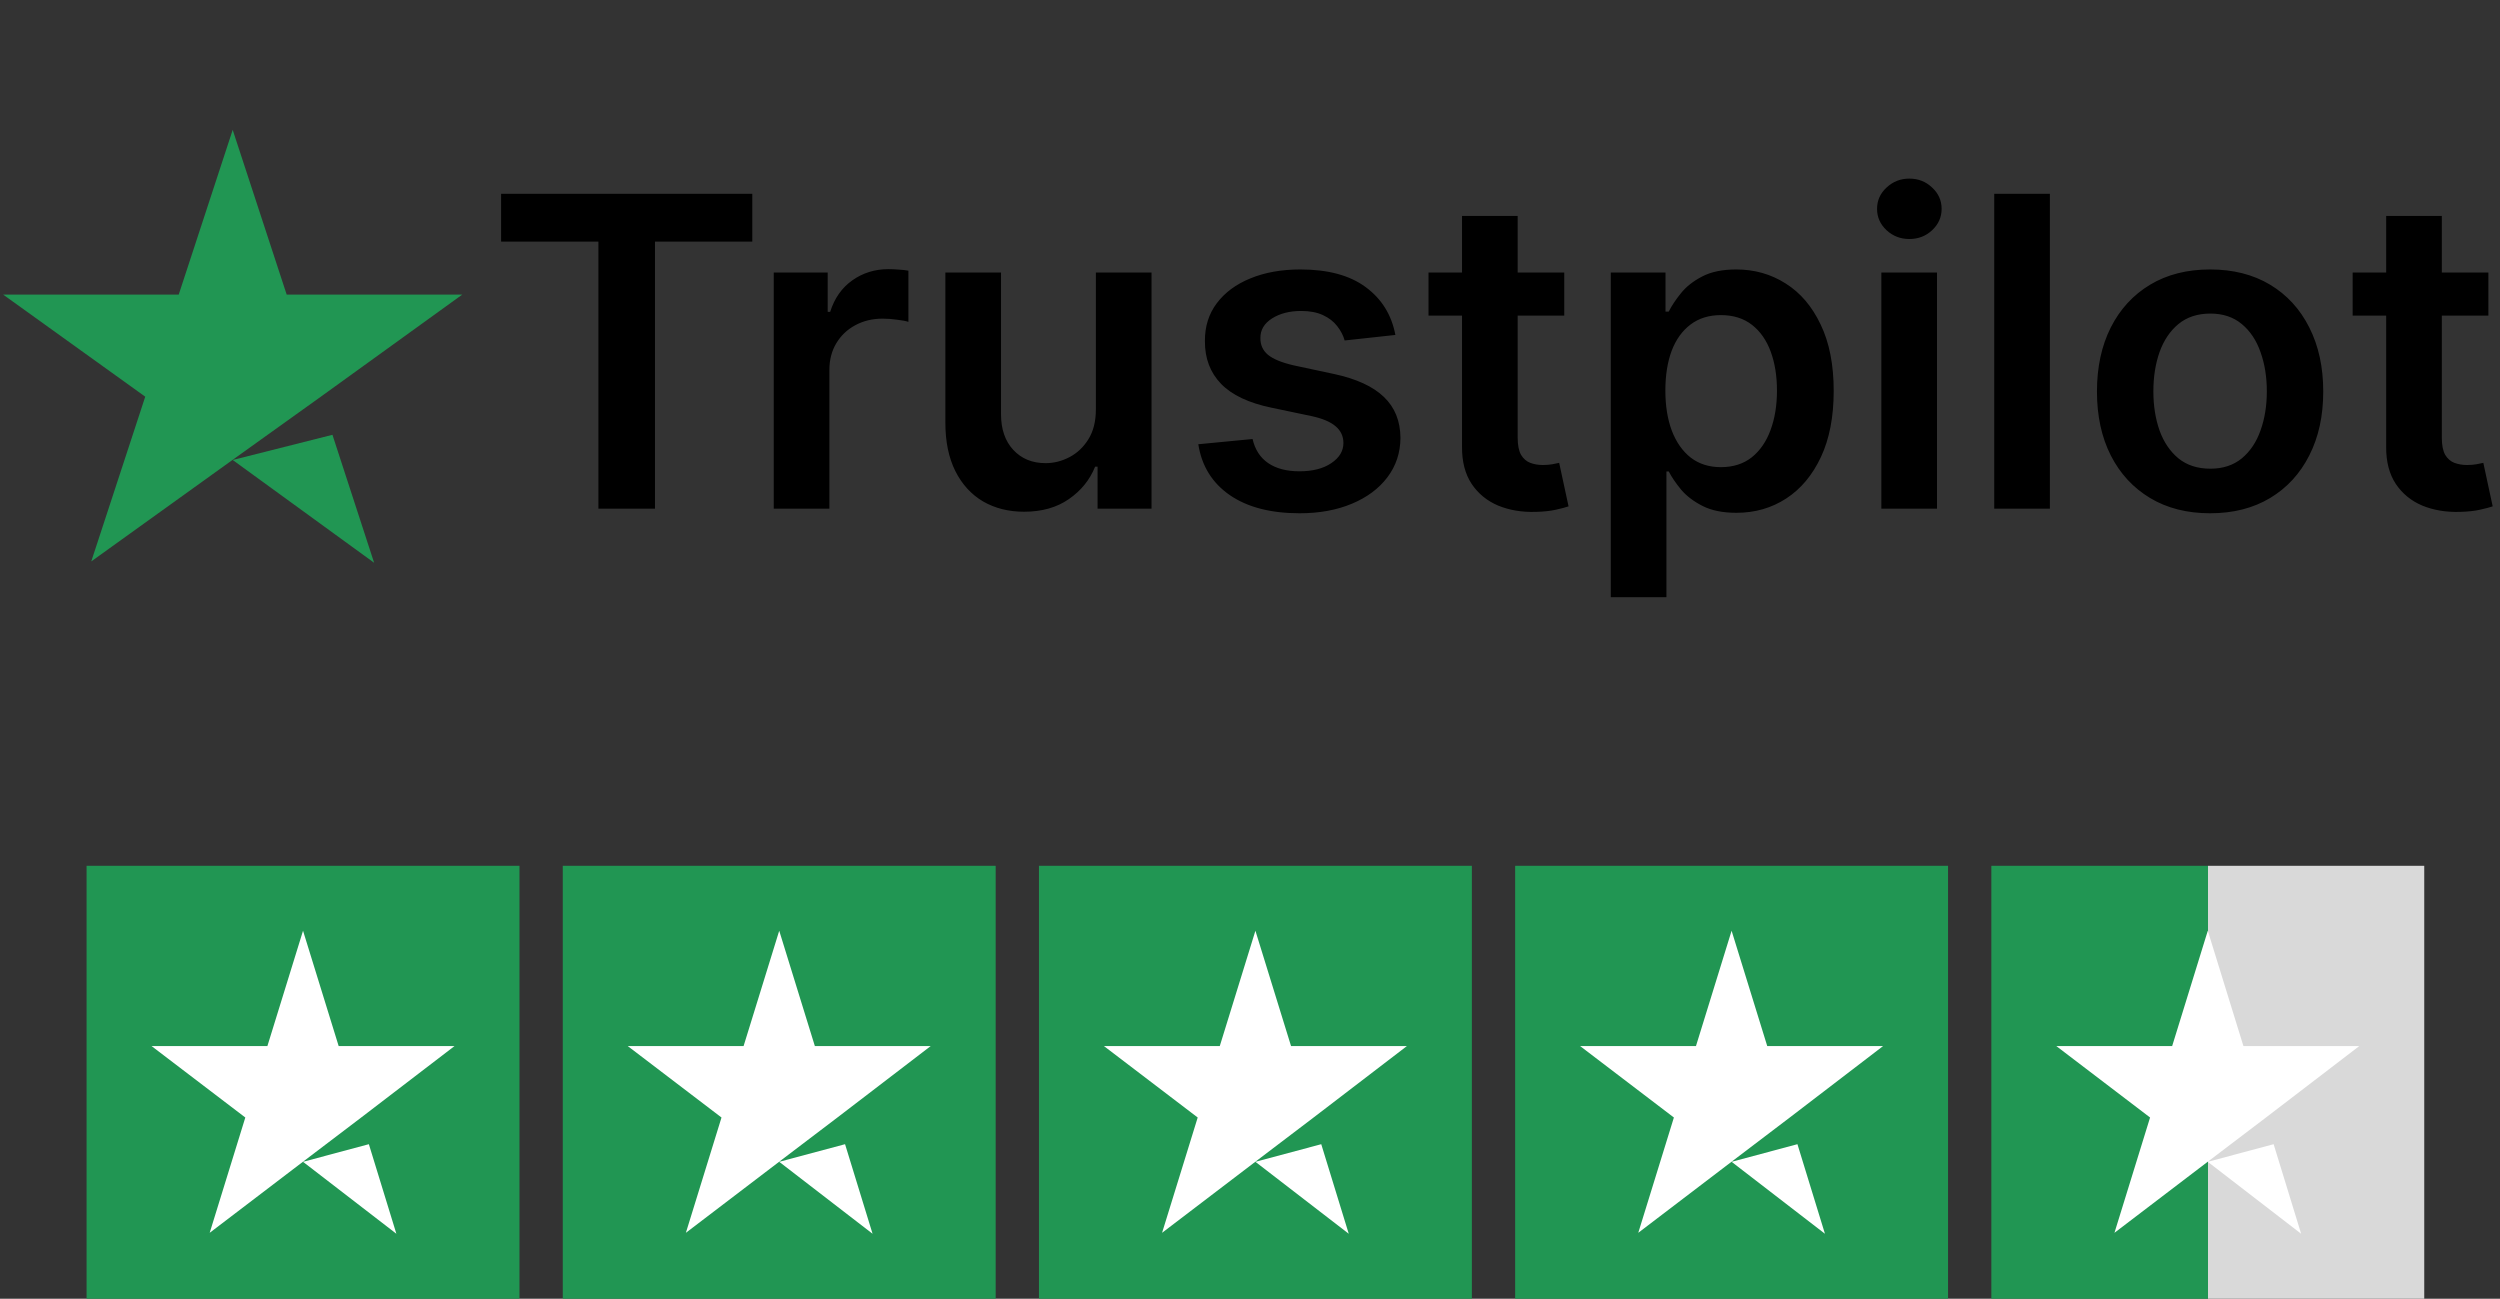 <svg width="231" height="120" viewBox="0 0 231 120" fill="none" xmlns="http://www.w3.org/2000/svg">
<rect x="0" y="0" width="231" height="120" fill="#333333" stroke="none"/>
<path d="M21.501 42.503L30.718 40.176L34.569 52L21.501 42.503ZM42.713 27.22H26.489L21.501 12L16.514 27.22H0.289L13.42 36.654L8.433 51.874L21.564 42.44L29.645 36.654L42.713 27.22Z" fill="#219653"/>
<path d="M46.302 22.327V17.909H69.512V22.327H60.521V47H55.293V22.327H46.302ZM71.494 47V25.182H76.479V28.818H76.707C77.104 27.559 77.786 26.588 78.752 25.906C79.728 25.215 80.84 24.869 82.09 24.869C82.374 24.869 82.692 24.884 83.042 24.912C83.402 24.931 83.7 24.964 83.937 25.011V29.741C83.719 29.666 83.373 29.599 82.9 29.543C82.436 29.476 81.986 29.443 81.55 29.443C80.613 29.443 79.77 29.647 79.022 30.054C78.283 30.452 77.701 31.006 77.275 31.716C76.849 32.426 76.636 33.245 76.636 34.173V47H71.494ZM101.259 37.824V25.182H106.401V47H101.415V43.122H101.188C100.696 44.344 99.886 45.343 98.759 46.119C97.642 46.896 96.264 47.284 94.626 47.284C93.196 47.284 91.932 46.967 90.833 46.332C89.744 45.688 88.892 44.756 88.276 43.534C87.661 42.303 87.353 40.816 87.353 39.074V25.182H92.495V38.278C92.495 39.661 92.874 40.76 93.631 41.574C94.389 42.388 95.383 42.795 96.614 42.795C97.372 42.795 98.106 42.611 98.816 42.242C99.526 41.872 100.109 41.323 100.563 40.594C101.027 39.855 101.259 38.932 101.259 37.824ZM128.933 30.949L124.246 31.46C124.113 30.987 123.881 30.542 123.55 30.125C123.228 29.708 122.792 29.372 122.243 29.116C121.694 28.861 121.021 28.733 120.226 28.733C119.156 28.733 118.256 28.965 117.527 29.429C116.807 29.893 116.452 30.494 116.462 31.233C116.452 31.867 116.684 32.383 117.158 32.781C117.641 33.179 118.436 33.506 119.544 33.761L123.266 34.557C125.33 35.002 126.864 35.707 127.868 36.673C128.881 37.639 129.393 38.903 129.402 40.466C129.393 41.839 128.99 43.051 128.195 44.102C127.409 45.144 126.315 45.958 124.913 46.545C123.512 47.133 121.902 47.426 120.084 47.426C117.413 47.426 115.264 46.867 113.635 45.75C112.006 44.623 111.036 43.056 110.723 41.048L115.737 40.565C115.964 41.55 116.447 42.294 117.186 42.795C117.925 43.297 118.886 43.548 120.07 43.548C121.291 43.548 122.271 43.297 123.01 42.795C123.758 42.294 124.132 41.673 124.132 40.935C124.132 40.31 123.891 39.794 123.408 39.386C122.934 38.979 122.196 38.667 121.192 38.449L117.47 37.668C115.377 37.232 113.829 36.498 112.825 35.466C111.821 34.424 111.324 33.108 111.334 31.517C111.324 30.172 111.689 29.008 112.428 28.023C113.176 27.028 114.213 26.261 115.538 25.722C116.874 25.172 118.412 24.898 120.155 24.898C122.712 24.898 124.724 25.442 126.192 26.531C127.669 27.62 128.583 29.093 128.933 30.949ZM144.537 25.182V29.159H131.994V25.182H144.537ZM135.091 19.954H140.233V40.438C140.233 41.129 140.337 41.659 140.545 42.028C140.763 42.388 141.047 42.635 141.398 42.767C141.748 42.9 142.136 42.966 142.562 42.966C142.884 42.966 143.178 42.942 143.443 42.895C143.718 42.847 143.926 42.805 144.068 42.767L144.935 46.787C144.66 46.882 144.267 46.986 143.756 47.099C143.254 47.213 142.638 47.279 141.909 47.298C140.621 47.336 139.461 47.142 138.429 46.716C137.397 46.28 136.578 45.608 135.972 44.699C135.375 43.79 135.081 42.653 135.091 41.29V19.954ZM148.837 55.182V25.182H153.894V28.79H154.192C154.458 28.259 154.832 27.696 155.315 27.099C155.798 26.493 156.451 25.977 157.275 25.551C158.099 25.116 159.15 24.898 160.428 24.898C162.114 24.898 163.634 25.329 164.988 26.19C166.352 27.043 167.431 28.307 168.227 29.983C169.031 31.65 169.434 33.695 169.434 36.119C169.434 38.515 169.041 40.551 168.255 42.227C167.469 43.903 166.399 45.182 165.045 46.062C163.691 46.943 162.156 47.383 160.442 47.383C159.192 47.383 158.156 47.175 157.332 46.758C156.508 46.342 155.845 45.84 155.343 45.253C154.851 44.656 154.467 44.093 154.192 43.562H153.979V55.182H148.837ZM153.88 36.091C153.88 37.502 154.079 38.738 154.477 39.798C154.884 40.859 155.466 41.688 156.224 42.284C156.991 42.871 157.919 43.165 159.008 43.165C160.144 43.165 161.096 42.862 161.863 42.256C162.63 41.64 163.208 40.802 163.596 39.742C163.994 38.671 164.192 37.455 164.192 36.091C164.192 34.737 163.998 33.534 163.61 32.483C163.222 31.432 162.644 30.608 161.877 30.011C161.11 29.415 160.154 29.116 159.008 29.116C157.909 29.116 156.977 29.405 156.21 29.983C155.442 30.561 154.86 31.37 154.462 32.412C154.074 33.454 153.88 34.68 153.88 36.091ZM173.837 47V25.182H178.979V47H173.837ZM176.423 22.085C175.608 22.085 174.907 21.815 174.32 21.276C173.733 20.726 173.44 20.068 173.44 19.301C173.44 18.525 173.733 17.866 174.32 17.327C174.907 16.777 175.608 16.503 176.423 16.503C177.246 16.503 177.947 16.777 178.525 17.327C179.112 17.866 179.406 18.525 179.406 19.301C179.406 20.068 179.112 20.726 178.525 21.276C177.947 21.815 177.246 22.085 176.423 22.085ZM189.409 17.909V47H184.267V17.909H189.409ZM204.214 47.426C202.083 47.426 200.237 46.957 198.674 46.02C197.112 45.082 195.899 43.771 195.038 42.085C194.185 40.4 193.759 38.43 193.759 36.176C193.759 33.922 194.185 31.948 195.038 30.253C195.899 28.558 197.112 27.241 198.674 26.304C200.237 25.366 202.083 24.898 204.214 24.898C206.344 24.898 208.191 25.366 209.754 26.304C211.316 27.241 212.523 28.558 213.376 30.253C214.237 31.948 214.668 33.922 214.668 36.176C214.668 38.43 214.237 40.4 213.376 42.085C212.523 43.771 211.316 45.082 209.754 46.02C208.191 46.957 206.344 47.426 204.214 47.426ZM204.242 43.307C205.397 43.307 206.363 42.99 207.14 42.355C207.916 41.711 208.494 40.849 208.873 39.77C209.261 38.69 209.455 37.488 209.455 36.162C209.455 34.827 209.261 33.619 208.873 32.54C208.494 31.451 207.916 30.584 207.14 29.94C206.363 29.296 205.397 28.974 204.242 28.974C203.058 28.974 202.074 29.296 201.288 29.94C200.511 30.584 199.929 31.451 199.54 32.54C199.162 33.619 198.972 34.827 198.972 36.162C198.972 37.488 199.162 38.69 199.54 39.77C199.929 40.849 200.511 41.711 201.288 42.355C202.074 42.99 203.058 43.307 204.242 43.307ZM229.928 25.182V29.159H217.385V25.182H229.928ZM220.482 19.954H225.624V40.438C225.624 41.129 225.728 41.659 225.936 42.028C226.154 42.388 226.438 42.635 226.788 42.767C227.139 42.9 227.527 42.966 227.953 42.966C228.275 42.966 228.569 42.942 228.834 42.895C229.108 42.847 229.317 42.805 229.459 42.767L230.325 46.787C230.051 46.882 229.658 46.986 229.146 47.099C228.644 47.213 228.029 47.279 227.3 47.298C226.012 47.336 224.852 47.142 223.82 46.716C222.787 46.28 221.968 45.608 221.362 44.699C220.766 43.79 220.472 42.653 220.482 41.29V19.954Z" fill="black"/>
<rect width="40" height="40" transform="translate(8 80)" fill="#219653"/>
<path d="M28 107.352L34.083 105.723L36.625 114L28 107.352ZM42 96.654H31.292L28 86L24.708 96.654H14L22.667 103.258L19.375 113.912L28.042 107.308L33.375 103.258L42 96.654Z" fill="white"/>
<rect width="40" height="40" transform="translate(52 80)" fill="#219653"/>
<path d="M72 107.352L78.083 105.723L80.625 114L72 107.352ZM86 96.654H75.292L72 86L68.708 96.654H58L66.667 103.258L63.375 113.912L72.042 107.308L77.375 103.258L86 96.654Z" fill="white"/>
<rect width="40" height="40" transform="translate(96 80)" fill="#219653"/>
<path d="M116 107.352L122.083 105.723L124.625 114L116 107.352ZM130 96.654H119.292L116 86L112.708 96.654H102L110.667 103.258L107.375 113.912L116.042 107.308L121.375 103.258L130 96.654Z" fill="white"/>
<rect width="40" height="40" transform="translate(140 80)" fill="#219653"/>
<path d="M160 107.352L166.083 105.723L168.625 114L160 107.352ZM174 96.654H163.292L160 86L156.708 96.654H146L154.667 103.258L151.375 113.912L160.042 107.308L165.375 103.258L174 96.654Z" fill="white"/>
<rect width="40" height="40" transform="translate(184 80)" fill="url(#paint0_linear_934_92)"/>
<path d="M204 107.352L210.083 105.723L212.625 114L204 107.352ZM218 96.654H207.292L204 86L200.708 96.654H190L198.667 103.258L195.375 113.912L204.042 107.308L209.375 103.258L218 96.654Z" fill="white"/>
<defs>
<linearGradient id="paint0_linear_934_92" x1="0" y1="20" x2="40" y2="20" gradientUnits="userSpaceOnUse">
<stop stop-color="#219653"/>
<stop offset="0.5" stop-color="#219653"/>
<stop offset="0.5" stop-color="#219653" stop-opacity="0"/>
<stop offset="0.5" stop-color="#D9D9D9"/>
<stop offset="1" stop-color="#D9D9D9"/>
<stop offset="1" stop-color="#219653" stop-opacity="0"/>
<stop offset="1" stop-color="#D9D9D9"/>
</linearGradient>
</defs>
</svg>

